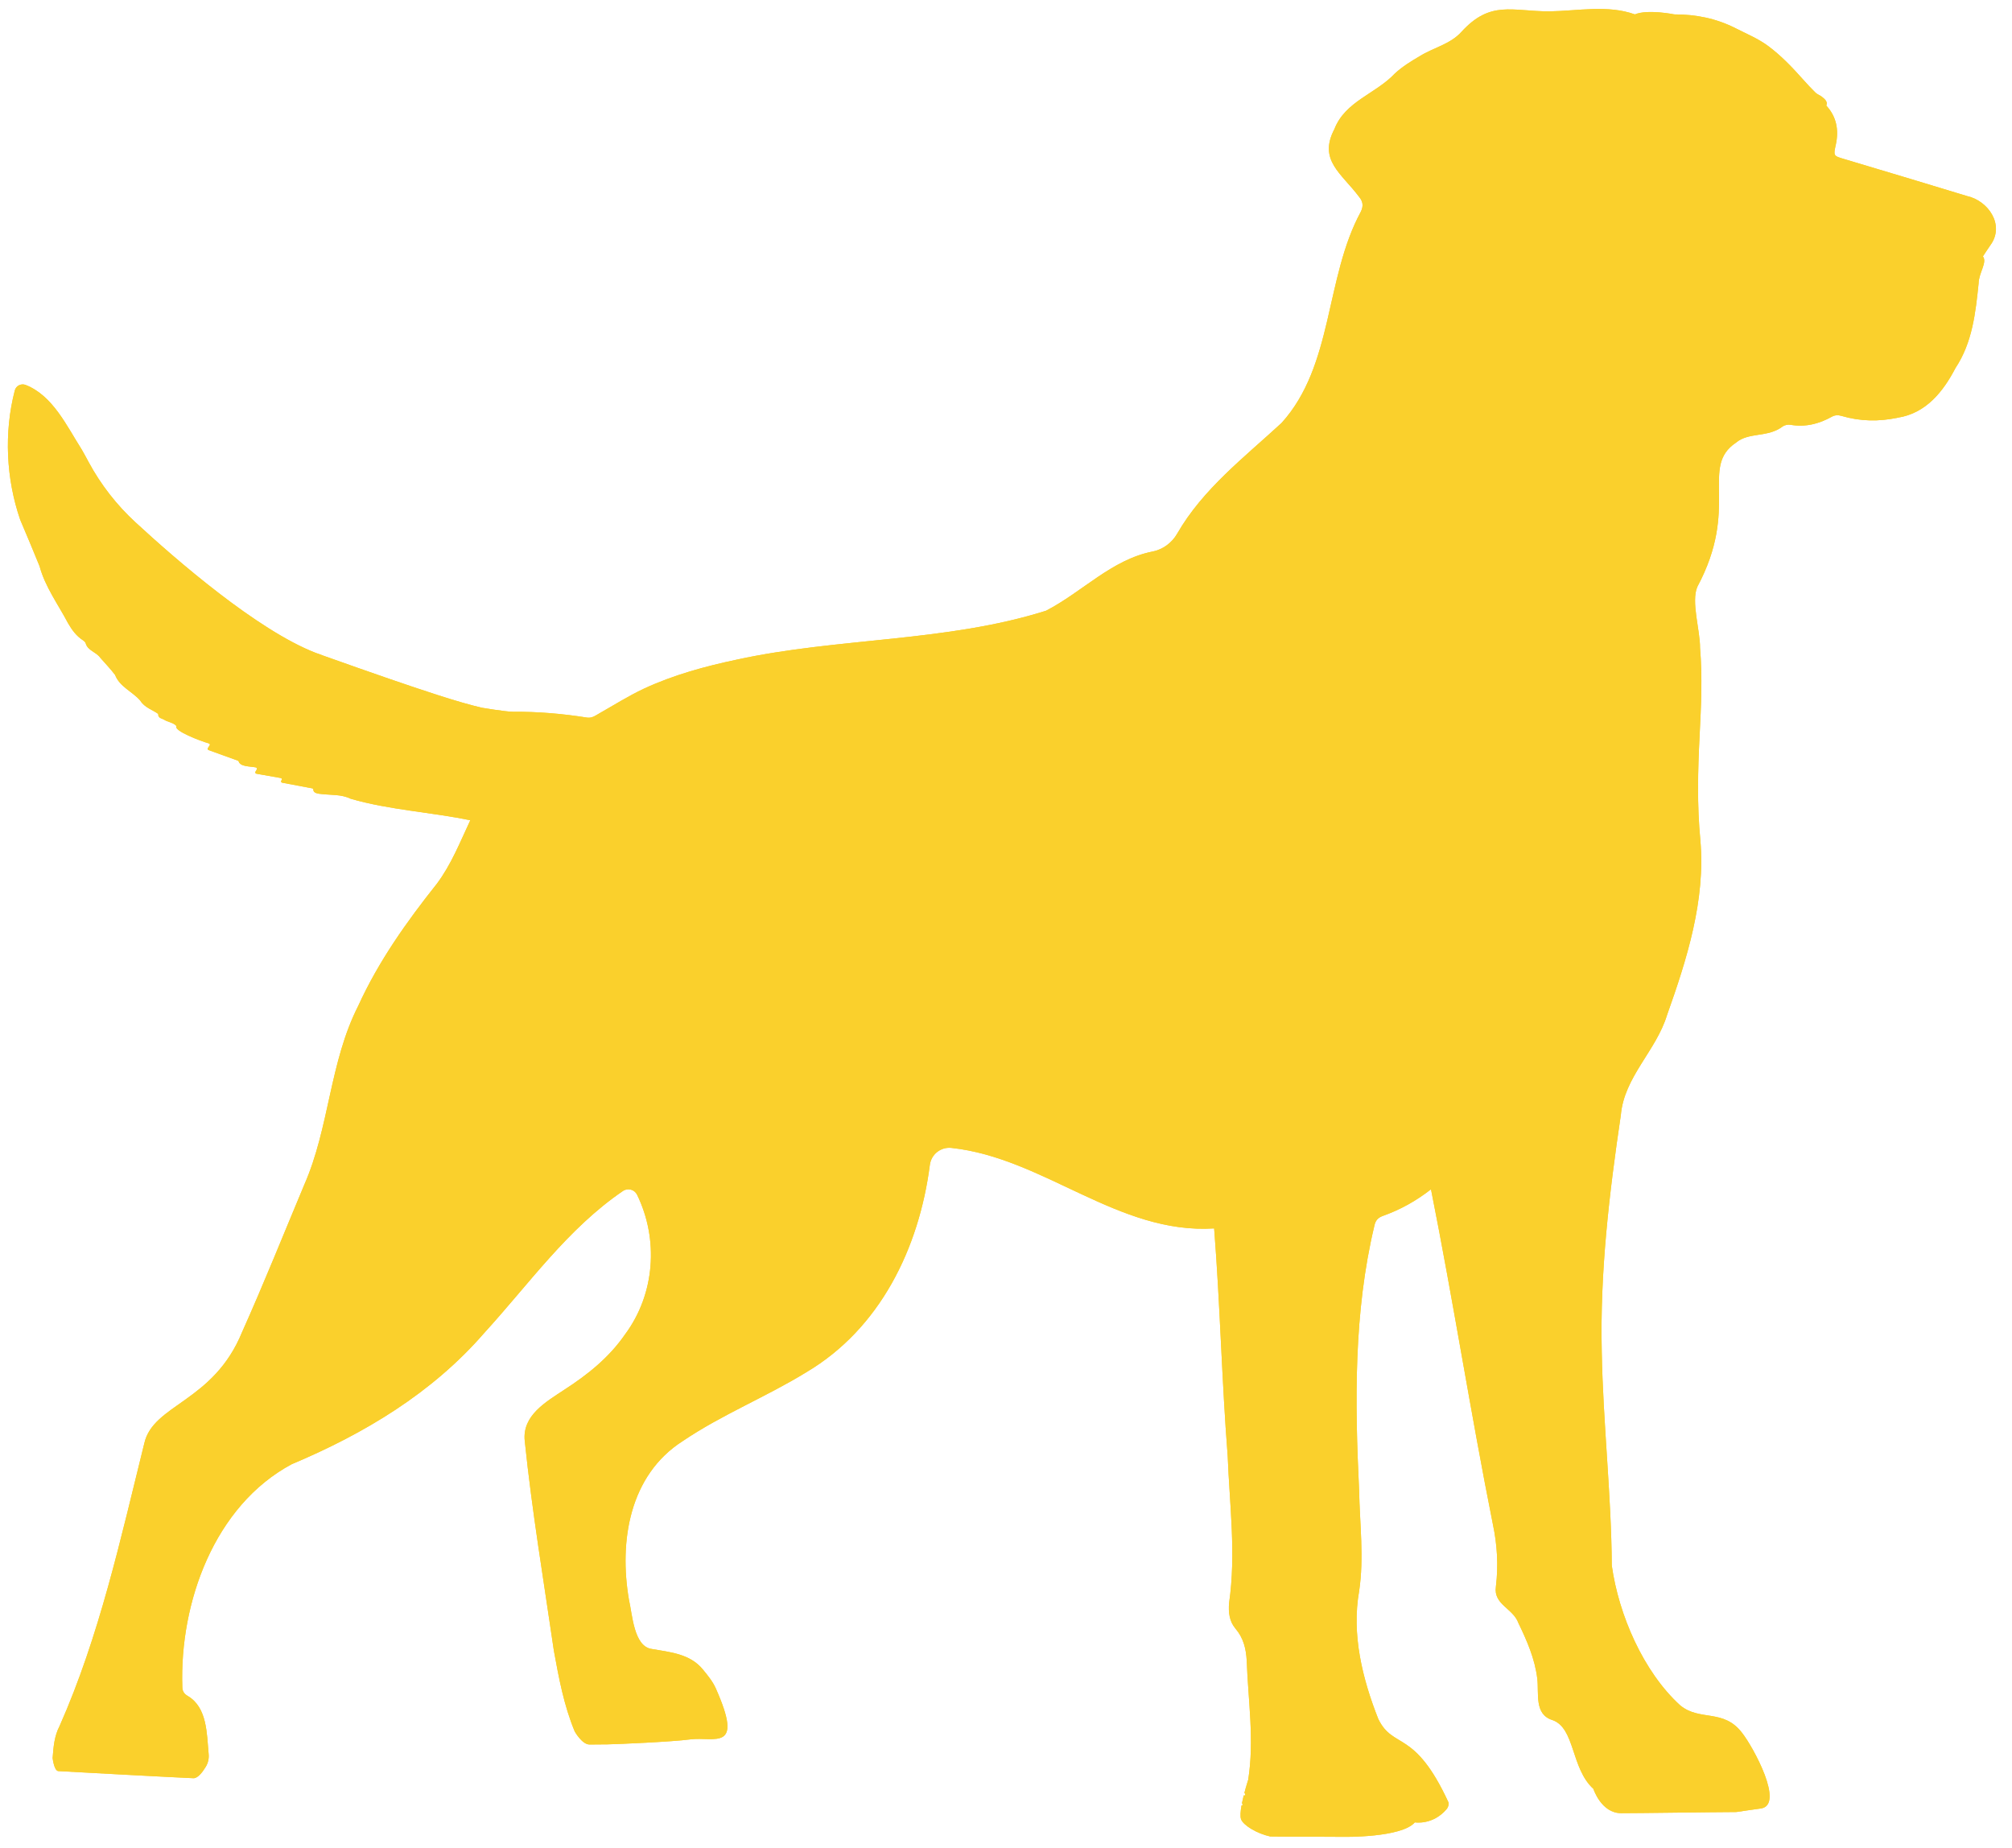 <svg xmlns="http://www.w3.org/2000/svg" xmlns:xlink="http://www.w3.org/1999/xlink" width="356" zoomAndPan="magnify" viewBox="0 0 267 245.25" height="327" preserveAspectRatio="xMidYMid meet" version="1.0"><defs><clipPath id="dbeb8c14e8"><path d="M 1 1 L 265 1 L 265 243.754 L 1 243.754 Z M 1 1 " clip-rule="nonzero"/></clipPath><clipPath id="3e92adf60b"><path d="M 1 1 L 265 1 L 265 243.754 L 1 243.754 Z M 1 1 " clip-rule="nonzero"/></clipPath></defs><g clip-path="url(#dbeb8c14e8)"><path fill="#fad02c" d="M 261.012 26.008 L 253.605 23.762 C 250.648 22.871 247.691 21.988 244.727 21.102 C 243.281 20.676 243.297 20.68 243.625 19.168 C 244.031 17.258 243.727 15.504 242.355 14.008 C 242.57 13.547 242.238 13.184 241.707 12.793 C 241.461 12.613 241.137 12.508 240.914 12.285 C 240.348 11.727 239.805 11.145 239.277 10.551 C 237.855 8.953 236.387 7.406 234.664 6.121 C 233.324 5.121 231.785 4.496 230.309 3.742 C 227.742 2.441 225.035 1.902 222.188 1.91 C 222.188 1.91 218.652 1.195 216.957 1.91 C 213.332 0.609 209.375 1.457 205.609 1.508 C 200.637 1.508 197.793 0 193.934 4.234 C 192.449 5.879 190.215 6.32 188.391 7.461 C 187.238 8.129 186.082 8.855 185.113 9.746 C 182.566 12.461 178.52 13.422 177.078 17.133 C 174.914 21.258 178.02 22.996 180.344 26.102 C 180.867 26.723 180.965 27.328 180.578 28.109 C 175.805 36.918 176.98 48.488 170.066 56.125 C 165.102 60.703 159.613 64.902 156.223 70.801 C 155.52 72.023 154.344 72.906 152.961 73.18 C 147.516 74.258 143.676 78.516 138.82 81.035 C 125.586 85.215 111.332 84.582 97.805 87.52 C 93.547 88.418 89.371 89.559 85.426 91.391 C 83.41 92.336 81.52 93.535 79.578 94.633 C 79.059 94.926 78.582 95.316 77.906 95.219 C 74.645 94.699 71.363 94.422 68.082 94.445 C 68.02 94.438 67.953 94.434 67.895 94.434 C 67.012 94.422 63.992 93.918 63.992 93.918 C 62.543 93.59 60.637 93.051 57.914 92.172 C 57.914 92.164 57.91 92.152 57.91 92.145 C 57.883 92.145 57.863 92.145 57.836 92.145 C 54.383 91.035 49.605 89.383 42.777 86.953 C 42.504 86.836 42.223 86.738 41.938 86.648 C 34.121 83.629 23.316 74.234 17.984 69.312 C 15.488 67.016 13.383 64.316 11.77 61.328 C 11.473 60.77 11.168 60.211 10.855 59.664 C 8.859 56.539 7.023 52.504 3.414 51.082 C 2.805 50.844 2.121 51.18 1.961 51.816 C 0.512 57.398 0.809 63.531 2.68 68.965 C 3.551 71.016 4.418 73.074 5.254 75.137 C 5.988 77.871 7.715 80.191 9.023 82.68 C 9.531 83.562 10.129 84.395 11.016 84.961 C 11.168 85.059 11.336 85.219 11.375 85.375 C 11.648 86.336 12.754 86.5 13.297 87.266 C 13.949 88.02 14.676 88.766 15.266 89.547 C 15.871 91.133 17.594 91.777 18.621 92.973 C 19.18 93.887 20.238 94.18 20.996 94.73 C 20.957 95.285 21.434 95.309 21.73 95.473 C 22.227 95.809 23.059 95.883 23.426 96.352 C 22.961 96.941 26.645 98.352 27.723 98.645 C 27.84 98.676 27.891 98.812 27.82 98.91 C 27.742 99.027 27.672 99.137 27.586 99.262 C 27.52 99.359 27.566 99.488 27.676 99.527 C 28.996 100 30.242 100.449 31.562 100.93 C 31.613 100.949 31.652 100.988 31.672 101.039 C 31.898 101.75 33.16 101.672 33.953 101.828 C 34.078 101.852 34.137 101.984 34.078 102.094 C 34.02 102.199 33.961 102.293 33.902 102.398 C 33.836 102.508 33.902 102.645 34.023 102.664 C 35.148 102.867 36.203 103.047 37.266 103.238 C 37.41 103.262 37.461 103.438 37.359 103.543 L 37.352 103.547 C 37.246 103.645 37.301 103.82 37.441 103.855 C 38.84 104.113 40.125 104.359 41.445 104.609 C 41.527 104.629 41.594 104.707 41.586 104.789 C 41.566 105.266 42.277 105.324 42.691 105.363 C 43.984 105.516 45.293 105.383 46.551 105.992 C 51.711 107.484 57.121 107.746 62.41 108.844 C 61.047 111.742 59.891 114.703 57.969 117.27 C 53.965 122.301 50.211 127.594 47.539 133.469 C 43.727 140.953 43.727 149.582 40.379 157.203 C 37.645 163.727 35.02 170.297 32.129 176.75 C 28.32 186.078 20.316 186.301 19.145 191.531 C 16.016 204.152 13.199 217.09 7.91 229.02 C 7.211 230.34 7.094 231.801 6.984 233.27 C 6.984 233.27 7.164 234.914 7.711 235.004 C 7.77 235.012 7.82 235.012 7.879 235.016 C 9.523 235.113 23.695 235.875 25.527 235.945 C 25.578 235.945 25.637 235.945 25.688 235.953 C 26.273 235.953 26.902 235.109 27.312 234.426 C 27.613 233.926 27.742 233.348 27.691 232.77 C 27.441 230.016 27.496 226.582 24.941 225.055 C 24.43 224.77 24.188 224.387 24.195 223.836 C 23.824 212.664 28.43 199.793 38.715 194.285 C 48.352 190.23 57.344 184.844 64.25 176.883 C 70.188 170.387 75.32 163.039 82.664 158.035 C 83.309 157.594 84.199 157.828 84.543 158.531 C 87.426 164.457 86.934 171.68 82.949 177.059 C 80.82 180.141 77.98 182.414 74.875 184.414 C 72.445 186.027 69.273 187.82 69.637 191.203 C 70.598 200.527 72.156 209.781 73.504 219.051 C 74.172 222.703 74.828 226.277 76.266 229.746 C 76.266 229.746 77.246 231.5 78.246 231.48 C 78.246 231.48 78.254 231.48 78.254 231.48 C 79.047 231.469 79.832 231.457 80.617 231.461 C 81.891 231.441 89.277 231.117 91.566 230.805 C 94.773 230.371 98.797 232.582 94.984 224.023 C 94.566 223.086 93.891 222.277 93.242 221.488 C 91.551 219.441 88.914 219.227 86.484 218.801 C 84.102 218.473 83.918 214.199 83.465 212.281 C 82.137 204.543 83.504 195.738 90.625 191.203 C 95.809 187.695 101.668 185.363 106.984 182.094 C 116.789 176.301 121.973 165.613 123.395 154.574 C 123.578 153.164 124.844 152.168 126.254 152.316 C 138.562 153.645 148.379 163.82 161.121 163 C 161.914 173.07 162.129 183.137 162.918 193.199 C 163.172 199.691 164.043 206.199 163.109 212.672 C 162.992 213.926 163.141 215.152 163.961 216.109 C 165.023 217.355 165.355 218.793 165.445 220.344 C 165.629 225.629 166.48 230.918 165.637 236.18 C 165.637 236.18 165.523 236.512 165.383 237.004 C 165.414 237.004 165.445 237.004 165.48 237.012 C 165.445 237.012 165.414 237.02 165.375 237.02 C 165.305 237.27 165.219 237.57 165.137 237.895 C 165.199 237.953 165.246 238.059 165.258 238.238 C 165.188 238.238 165.117 238.238 165.043 238.238 C 164.961 238.582 164.875 238.949 164.805 239.305 C 164.828 239.305 164.848 239.305 164.875 239.305 C 164.875 239.391 164.883 239.473 164.883 239.559 C 164.844 239.559 164.797 239.559 164.758 239.559 C 164.621 240.332 164.559 241.039 164.695 241.402 C 164.984 242.184 166.758 243.289 168.566 243.684 C 169.254 243.711 177.656 243.711 178.344 243.734 C 178.344 243.734 185.98 243.859 187.754 241.812 C 187.754 241.812 190.145 242.223 191.984 240.039 C 192.125 239.871 192.312 239.473 192.223 239.168 C 187.688 229.34 184.918 232.203 182.906 228.098 C 180.789 222.742 179.344 216.875 180.363 211.113 C 181.027 206.699 180.441 202.191 180.359 197.746 C 179.793 186.031 179.637 174.109 182.387 162.637 C 182.516 161.984 182.84 161.582 183.492 161.348 C 185.836 160.512 187.914 159.359 189.898 157.809 C 192.848 172.609 195.152 187.457 198.109 202.25 C 198.688 204.984 198.852 207.734 198.512 210.523 C 198.156 212.918 200.781 213.387 201.5 215.363 C 202.637 217.723 203.691 220.117 204.004 222.75 C 204.242 224.711 203.574 227.484 206.012 228.234 C 209.039 229.293 208.445 234.625 211.449 237.367 C 211.449 237.367 212.488 240.59 215.125 240.59 C 217.766 240.59 226.801 240.453 230.426 240.438 C 231.508 240.266 232.578 240.129 233.648 239.973 C 236.879 239.539 232.668 231.832 231.199 229.961 C 228.727 226.68 225.582 228.441 222.969 226.285 C 218.07 221.828 214.801 214.25 213.891 207.734 C 213.828 198.254 212.73 188.84 212.559 179.375 C 212.312 168.828 213.547 158.359 215.094 147.945 C 215.535 142.891 219.777 139.434 221.219 134.695 C 223.859 127.277 226.34 119.469 225.645 111.5 C 225.195 106.855 225.309 102.203 225.547 97.547 C 225.742 93.691 225.93 89.832 225.602 85.973 C 225.625 83.652 224.391 79.848 225.242 77.863 C 230.91 67.281 225.543 61.992 230.363 58.742 C 232.09 57.293 234.586 58.105 236.586 56.574 C 236.852 56.398 237.27 56.312 237.582 56.363 C 239.562 56.711 241.375 56.254 243.098 55.293 C 243.508 55.066 243.922 55.051 244.383 55.188 C 246.852 55.918 249.34 55.957 251.855 55.422 C 255.578 54.832 257.852 52 259.508 48.82 C 261.738 45.461 262.168 41.504 262.57 37.594 C 262.582 36.234 263.754 34.801 263.141 34.02 C 263.504 33.469 263.812 32.988 264.141 32.52 C 266.09 29.836 263.824 26.613 261.012 26.008 Z M 261.012 26.008 " fill-opacity="1" fill-rule="nonzero"/></g><path fill="#fad02c" d="M 162.512 237.363 C 162.57 237.363 162.633 237.363 162.691 237.363 C 162.633 237.363 162.57 237.355 162.512 237.363 Z M 162.512 237.363 " fill-opacity="1" fill-rule="nonzero"/><g clip-path="url(#3e92adf60b)"><path fill="#fad02c" d="M 261.012 26.008 L 253.605 23.762 C 250.648 22.871 247.691 21.988 244.727 21.102 C 243.281 20.676 243.297 20.68 243.625 19.168 C 244.031 17.258 243.727 15.504 242.355 14.008 C 242.57 13.547 242.238 13.184 241.707 12.793 C 241.461 12.613 241.137 12.508 240.914 12.285 C 240.348 11.727 239.805 11.145 239.277 10.551 C 237.855 8.953 236.387 7.406 234.664 6.121 C 233.324 5.121 231.785 4.496 230.309 3.742 C 227.742 2.441 225.035 1.902 222.188 1.91 C 222.188 1.91 218.652 1.195 216.957 1.91 C 213.332 0.609 209.375 1.457 205.609 1.508 C 200.637 1.508 197.793 0 193.934 4.234 C 192.449 5.879 190.215 6.32 188.391 7.461 C 187.238 8.129 186.082 8.855 185.113 9.746 C 182.566 12.461 178.52 13.422 177.078 17.133 C 174.914 21.258 178.02 22.996 180.344 26.102 C 180.867 26.723 180.965 27.328 180.578 28.109 C 175.805 36.918 176.98 48.488 170.066 56.125 C 165.102 60.703 159.613 64.902 156.223 70.801 C 155.52 72.023 154.344 72.906 152.961 73.18 C 147.516 74.258 143.676 78.516 138.82 81.035 C 125.586 85.215 111.332 84.582 97.805 87.52 C 93.547 88.418 89.371 89.559 85.426 91.391 C 83.41 92.336 81.52 93.535 79.578 94.633 C 79.059 94.926 78.582 95.316 77.906 95.219 C 74.645 94.699 71.363 94.422 68.082 94.445 C 68.02 94.438 67.953 94.434 67.895 94.434 C 67.012 94.422 63.992 93.918 63.992 93.918 C 62.543 93.59 60.637 93.051 57.914 92.172 C 57.914 92.164 57.91 92.152 57.91 92.145 C 57.883 92.145 57.863 92.145 57.836 92.145 C 54.383 91.035 49.605 89.383 42.777 86.953 C 42.504 86.836 42.223 86.738 41.938 86.648 C 34.121 83.629 23.316 74.234 17.984 69.312 C 15.488 67.016 13.383 64.316 11.77 61.328 C 11.473 60.77 11.168 60.211 10.855 59.664 C 8.859 56.539 7.023 52.504 3.414 51.082 C 2.805 50.844 2.121 51.18 1.961 51.816 C 0.512 57.398 0.809 63.531 2.68 68.965 C 3.551 71.016 4.418 73.074 5.254 75.137 C 5.988 77.871 7.715 80.191 9.023 82.68 C 9.531 83.562 10.129 84.395 11.016 84.961 C 11.168 85.059 11.336 85.219 11.375 85.375 C 11.648 86.336 12.754 86.5 13.297 87.266 C 13.949 88.02 14.676 88.766 15.266 89.547 C 15.871 91.133 17.594 91.777 18.621 92.973 C 19.18 93.887 20.238 94.18 20.996 94.73 C 20.957 95.285 21.434 95.309 21.73 95.473 C 22.227 95.809 23.059 95.883 23.426 96.352 C 22.961 96.941 26.645 98.352 27.723 98.645 C 27.84 98.676 27.891 98.812 27.82 98.91 C 27.742 99.027 27.672 99.137 27.586 99.262 C 27.52 99.359 27.566 99.488 27.676 99.527 C 28.996 100 30.242 100.449 31.562 100.93 C 31.613 100.949 31.652 100.988 31.672 101.039 C 31.898 101.75 33.16 101.672 33.953 101.828 C 34.078 101.852 34.137 101.984 34.078 102.094 C 34.02 102.199 33.961 102.293 33.902 102.398 C 33.836 102.508 33.902 102.645 34.023 102.664 C 35.148 102.867 36.203 103.047 37.266 103.238 C 37.41 103.262 37.461 103.438 37.359 103.543 L 37.352 103.547 C 37.246 103.645 37.301 103.82 37.441 103.855 C 38.84 104.113 40.125 104.359 41.445 104.609 C 41.527 104.629 41.594 104.707 41.586 104.789 C 41.566 105.266 42.277 105.324 42.691 105.363 C 43.984 105.516 45.293 105.383 46.551 105.992 C 51.711 107.484 57.121 107.746 62.41 108.844 C 61.047 111.742 59.891 114.703 57.969 117.27 C 53.965 122.301 50.211 127.594 47.539 133.469 C 43.727 140.953 43.727 149.582 40.379 157.203 C 37.645 163.727 35.02 170.297 32.129 176.75 C 28.32 186.078 20.316 186.301 19.145 191.531 C 16.016 204.152 13.199 217.09 7.91 229.02 C 7.211 230.34 7.094 231.801 6.984 233.27 C 6.984 233.27 7.164 234.914 7.711 235.004 C 7.77 235.012 7.82 235.012 7.879 235.016 C 9.523 235.113 23.695 235.875 25.527 235.945 C 25.578 235.945 25.637 235.945 25.688 235.953 C 26.273 235.953 26.902 235.109 27.312 234.426 C 27.613 233.926 27.742 233.348 27.691 232.77 C 27.441 230.016 27.496 226.582 24.941 225.055 C 24.43 224.77 24.188 224.387 24.195 223.836 C 23.824 212.664 28.43 199.793 38.715 194.285 C 48.352 190.23 57.344 184.844 64.25 176.883 C 70.188 170.387 75.32 163.039 82.664 158.035 C 83.309 157.594 84.199 157.828 84.543 158.531 C 87.426 164.457 86.934 171.68 82.949 177.059 C 80.82 180.141 77.98 182.414 74.875 184.414 C 72.445 186.027 69.273 187.82 69.637 191.203 C 70.598 200.527 72.156 209.781 73.504 219.051 C 74.172 222.703 74.828 226.277 76.266 229.746 C 76.266 229.746 77.246 231.5 78.246 231.48 C 78.246 231.48 78.254 231.48 78.254 231.48 C 79.047 231.469 79.832 231.457 80.617 231.461 C 81.891 231.441 89.277 231.117 91.566 230.805 C 94.773 230.371 98.797 232.582 94.984 224.023 C 94.566 223.086 93.891 222.277 93.242 221.488 C 91.551 219.441 88.914 219.227 86.484 218.801 C 84.102 218.473 83.918 214.199 83.465 212.281 C 82.137 204.543 83.504 195.738 90.625 191.203 C 95.809 187.695 101.668 185.363 106.984 182.094 C 116.789 176.301 121.973 165.613 123.395 154.574 C 123.578 153.164 124.844 152.168 126.254 152.316 C 138.562 153.645 148.379 163.82 161.121 163 C 161.914 173.07 162.129 183.137 162.918 193.199 C 163.172 199.691 164.043 206.199 163.109 212.672 C 162.992 213.926 163.141 215.152 163.961 216.109 C 165.023 217.355 165.355 218.793 165.445 220.344 C 165.629 225.629 166.48 230.918 165.637 236.18 C 165.637 236.18 165.523 236.512 165.383 237.004 C 165.414 237.004 165.445 237.004 165.48 237.012 C 165.445 237.012 165.414 237.02 165.375 237.02 C 165.305 237.27 165.219 237.57 165.137 237.895 C 165.199 237.953 165.246 238.059 165.258 238.238 C 165.188 238.238 165.117 238.238 165.043 238.238 C 164.961 238.582 164.875 238.949 164.805 239.305 C 164.828 239.305 164.848 239.305 164.875 239.305 C 164.875 239.391 164.883 239.473 164.883 239.559 C 164.844 239.559 164.797 239.559 164.758 239.559 C 164.621 240.332 164.559 241.039 164.695 241.402 C 164.984 242.184 166.758 243.289 168.566 243.684 C 169.254 243.711 177.656 243.711 178.344 243.734 C 178.344 243.734 185.98 243.859 187.754 241.812 C 187.754 241.812 190.145 242.223 191.984 240.039 C 192.125 239.871 192.312 239.473 192.223 239.168 C 187.688 229.34 184.918 232.203 182.906 228.098 C 180.789 222.742 179.344 216.875 180.363 211.113 C 181.027 206.699 180.441 202.191 180.359 197.746 C 179.793 186.031 179.637 174.109 182.387 162.637 C 182.516 161.984 182.84 161.582 183.492 161.348 C 185.836 160.512 187.914 159.359 189.898 157.809 C 192.848 172.609 195.152 187.457 198.109 202.25 C 198.688 204.984 198.852 207.734 198.512 210.523 C 198.156 212.918 200.781 213.387 201.5 215.363 C 202.637 217.723 203.691 220.117 204.004 222.75 C 204.242 224.711 203.574 227.484 206.012 228.234 C 209.039 229.293 208.445 234.625 211.449 237.367 C 211.449 237.367 212.488 240.59 215.125 240.59 C 217.766 240.59 226.801 240.453 230.426 240.438 C 231.508 240.266 232.578 240.129 233.648 239.973 C 236.879 239.539 232.668 231.832 231.199 229.961 C 228.727 226.68 225.582 228.441 222.969 226.285 C 218.07 221.828 214.801 214.25 213.891 207.734 C 213.828 198.254 212.73 188.84 212.559 179.375 C 212.312 168.828 213.547 158.359 215.094 147.945 C 215.535 142.891 219.777 139.434 221.219 134.695 C 223.859 127.277 226.34 119.469 225.645 111.5 C 225.195 106.855 225.309 102.203 225.547 97.547 C 225.742 93.691 225.93 89.832 225.602 85.973 C 225.625 83.652 224.391 79.848 225.242 77.863 C 230.91 67.281 225.543 61.992 230.363 58.742 C 232.09 57.293 234.586 58.105 236.586 56.574 C 236.852 56.398 237.27 56.312 237.582 56.363 C 239.562 56.711 241.375 56.254 243.098 55.293 C 243.508 55.066 243.922 55.051 244.383 55.188 C 246.852 55.918 249.34 55.957 251.855 55.422 C 255.578 54.832 257.852 52 259.508 48.82 C 261.738 45.461 262.168 41.504 262.57 37.594 C 262.582 36.234 263.754 34.801 263.141 34.02 C 263.504 33.469 263.812 32.988 264.141 32.52 C 266.09 29.836 263.824 26.613 261.012 26.008 Z M 261.012 26.008 " fill-opacity="1" fill-rule="nonzero"/></g><path fill="#fad02c" d="M 162.512 237.363 C 162.57 237.363 162.633 237.363 162.691 237.363 C 162.633 237.363 162.57 237.355 162.512 237.363 Z M 162.512 237.363 " fill-opacity="1" fill-rule="nonzero"/></svg>